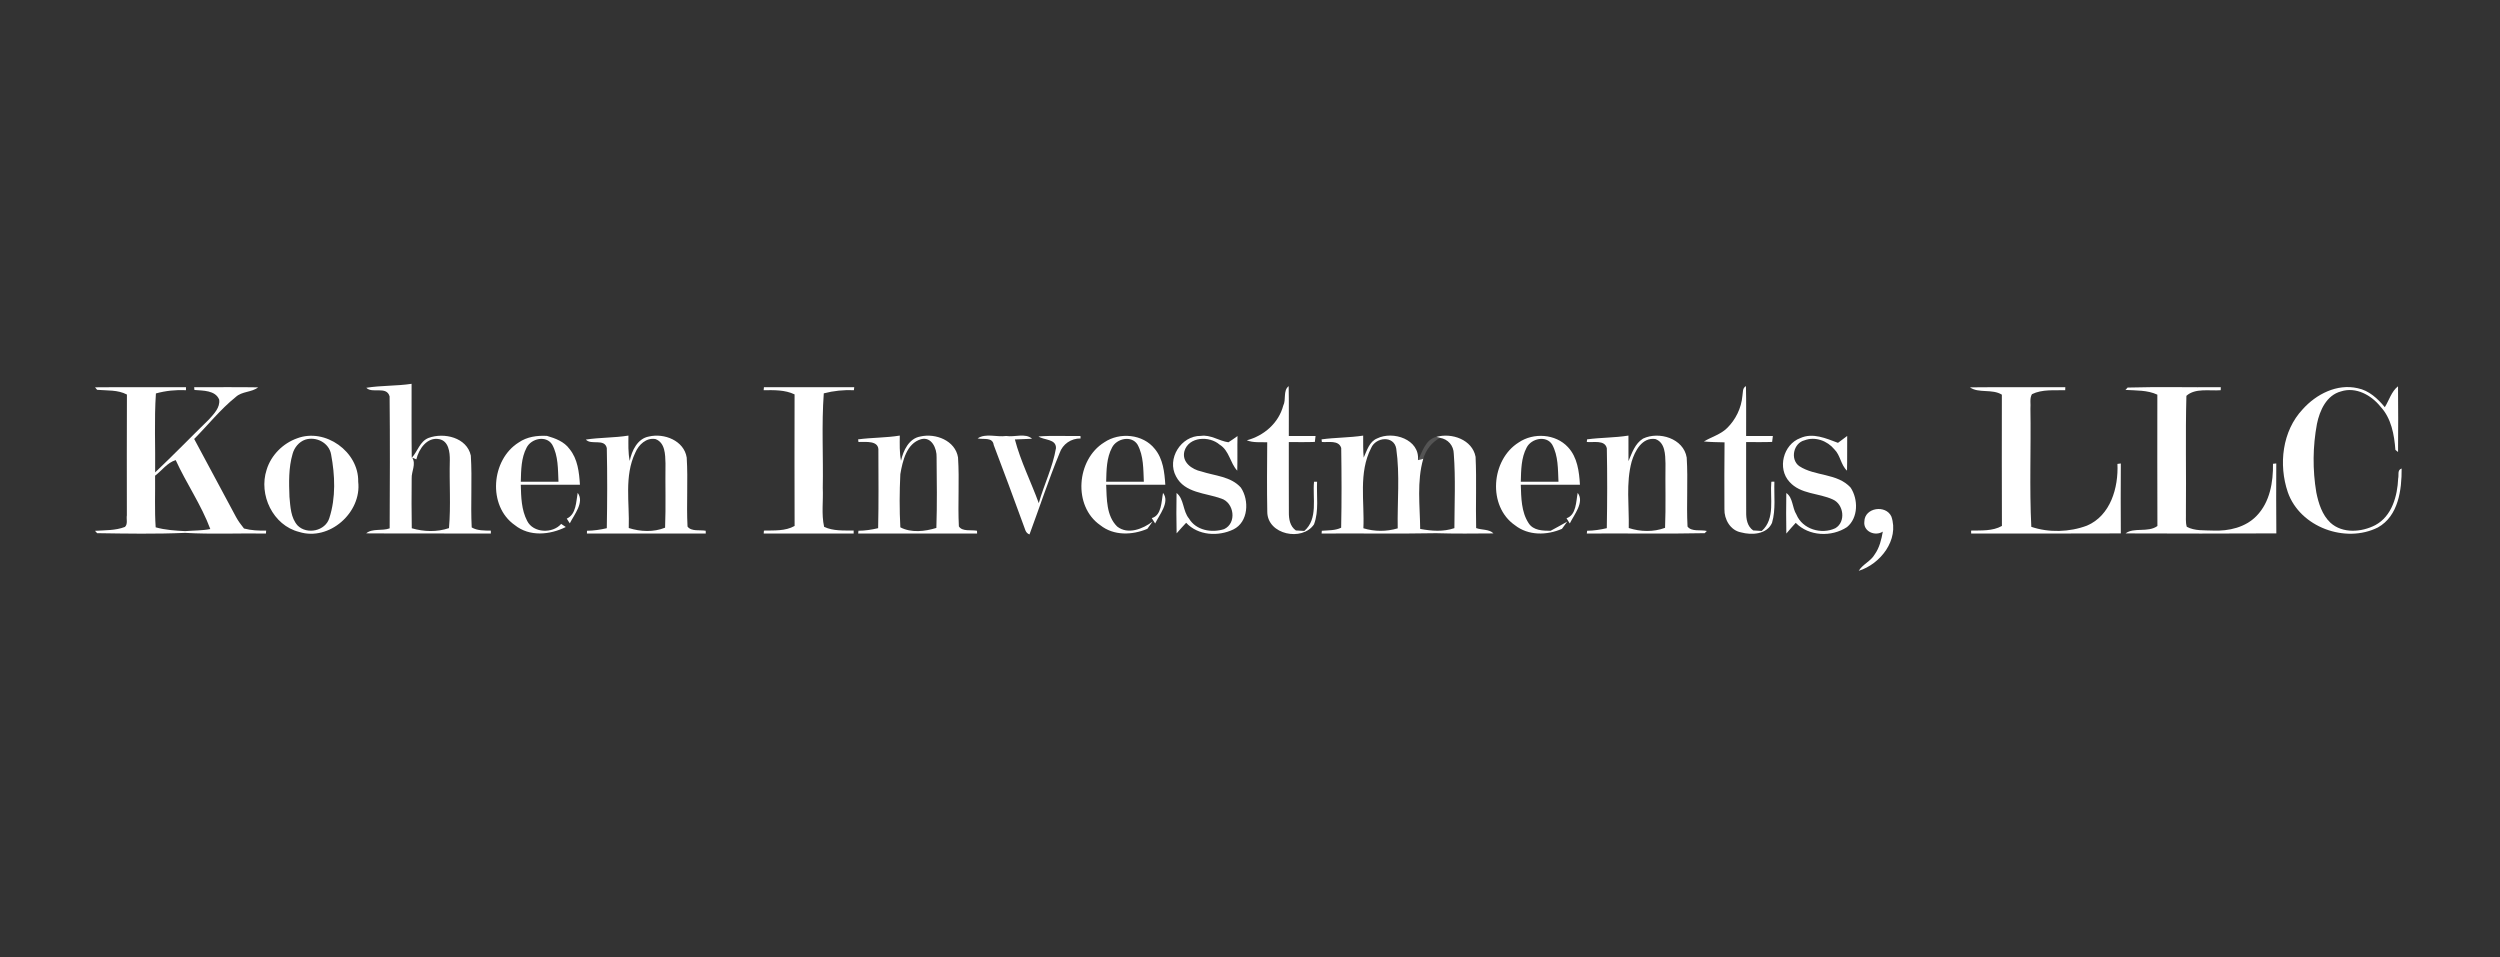 <?xml version="1.0" encoding="UTF-8" ?>
<!DOCTYPE svg PUBLIC "-//W3C//DTD SVG 1.1//EN" "http://www.w3.org/Graphics/SVG/1.1/DTD/svg11.dtd">
<svg width="820pt" height="314pt" viewBox="0 0 820 314" version="1.1" xmlns="http://www.w3.org/2000/svg">
<rect x="0" y="0" width="820" height="314" fill="#333333" stroke="none"/>
<g id="#ffffffff">
<path fill="#ffffff" opacity="1.00" d=" M 120.15 127.19 C 125.07 126.40 130.07 126.64 135.00 125.89 C 135.03 133.98 134.94 142.06 135.05 150.15 C 136.99 148.09 137.68 144.77 140.57 143.64 C 145.60 141.76 153.15 143.48 154.43 149.44 C 154.92 157.27 154.32 165.15 154.72 173.00 C 156.60 174.10 158.89 174.01 161.00 174.05 L 161.00 175.00 C 147.36 174.93 133.74 175.05 120.10 174.94 C 122.13 173.22 125.33 174.24 127.81 173.29 C 127.88 158.87 127.94 144.43 127.79 130.01 C 126.77 126.46 122.12 129.22 120.15 127.19 M 136.56 150.67 L 135.22 150.11 C 136.53 152.27 134.94 154.61 135.03 156.89 C 134.95 162.35 134.99 167.81 135.06 173.27 C 139.04 174.42 143.31 174.56 147.27 173.22 C 147.91 165.84 147.34 158.35 147.54 150.93 C 147.58 148.35 147.17 144.67 144.10 144.05 C 140.11 143.23 137.36 147.27 136.56 150.67 Z" />
<path fill="#ffffff" opacity="1.00" d=" M 31.17 127.04 C 41.11 126.94 51.06 127.03 61.00 127.00 L 61.00 127.98 C 57.67 127.83 54.35 128.15 51.14 129.05 C 50.56 137.66 50.99 146.31 50.89 154.94 C 56.90 149.25 62.65 143.31 68.57 137.54 C 70.17 135.75 72.26 133.67 71.89 131.07 C 70.63 127.97 66.54 128.15 63.77 127.91 L 63.69 127.00 C 70.68 127.04 77.67 126.92 84.66 127.05 C 82.55 128.73 79.37 128.30 77.31 130.23 C 72.27 134.28 68.24 139.41 63.69 143.98 C 68.25 152.52 72.84 161.03 77.41 169.56 C 78.14 170.91 79.07 172.15 80.03 173.35 C 82.41 173.99 84.86 174.08 87.30 174.03 L 87.23 175.00 C 78.40 174.86 69.54 175.29 60.72 174.78 C 51.12 175.20 41.46 175.03 31.86 174.88 L 31.16 174.11 C 34.44 173.89 37.87 174.04 40.98 172.83 C 42.00 171.89 41.39 170.24 41.61 169.02 C 41.61 155.82 41.56 142.61 41.63 129.41 C 38.62 127.81 35.13 128.15 31.85 127.86 L 31.17 127.04 M 50.87 156.03 C 50.94 161.67 50.68 167.33 51.06 172.96 C 54.20 173.85 57.47 174.04 60.71 174.21 C 63.47 173.98 66.25 174.06 68.98 173.53 C 66.05 165.63 61.13 158.58 57.63 150.91 C 54.85 151.77 53.11 154.33 50.87 156.03 Z" />
<path fill="#ffffff" opacity="1.00" d=" M 250.57 127.00 C 260.44 127.00 270.31 127.00 280.19 127.00 L 280.08 127.98 C 276.75 127.85 273.43 128.17 270.20 129.02 C 269.45 139.34 270.07 149.71 269.87 160.05 C 270.07 164.29 269.38 168.63 270.31 172.80 C 273.31 174.23 276.76 173.97 280.00 174.02 L 280.00 175.00 C 270.16 175.00 260.32 175.00 250.49 175.00 L 250.57 174.03 C 253.94 173.95 257.58 174.24 260.63 172.51 C 260.57 158.13 260.60 143.74 260.62 129.36 C 257.46 127.84 253.89 127.96 250.48 127.98 L 250.57 127.00 Z" />
<path fill="#ffffff" opacity="1.00" d=" M 420.90 133.06 C 421.93 131.06 420.78 128.15 422.68 126.65 C 422.80 132.10 422.70 137.55 422.73 143.00 C 425.65 143.00 428.57 142.99 431.50 143.00 C 431.44 143.49 431.32 144.47 431.27 144.95 C 428.42 145.07 425.57 144.98 422.73 145.00 C 422.75 152.67 422.70 160.35 422.75 168.02 C 422.72 170.24 423.10 172.62 425.05 173.99 C 425.74 174.03 427.12 174.11 427.81 174.15 C 432.41 170.21 430.47 163.32 431.00 158.00 L 432.00 158.00 C 431.78 162.65 432.67 167.55 430.99 172.00 C 427.15 177.70 415.71 175.37 415.67 167.91 C 415.52 160.30 415.60 152.68 415.65 145.07 C 413.40 144.97 411.08 145.28 408.95 144.42 C 414.56 142.95 419.39 138.77 420.90 133.06 Z" />
<path fill="#ffffff" opacity="1.00" d=" M 571.51 129.86 C 571.73 128.73 571.45 127.29 572.67 126.64 C 572.81 132.09 572.69 137.55 572.73 143.00 C 575.65 143.00 578.58 142.99 581.50 143.00 C 581.44 143.49 581.32 144.47 581.26 144.95 C 578.41 145.07 575.57 144.98 572.73 145.00 C 572.75 152.66 572.70 160.33 572.75 168.00 C 572.71 170.22 573.09 172.62 575.05 173.98 C 575.75 174.03 577.15 174.11 577.85 174.16 C 582.38 170.16 580.49 163.34 581.00 158.00 L 582.00 157.99 C 581.84 162.49 582.51 167.13 581.22 171.51 C 579.52 175.31 574.57 175.58 571.06 174.62 C 567.56 173.97 565.51 170.34 565.61 166.98 C 565.60 159.68 565.55 152.38 565.65 145.09 C 563.39 145.02 561.12 145.03 558.88 144.80 C 561.38 143.30 564.33 142.52 566.46 140.43 C 569.31 137.65 571.16 133.83 571.51 129.86 Z" />
<path fill="#ffffff" opacity="1.00" d=" M 646.15 127.05 C 656.57 126.94 666.99 127.03 677.42 127.00 L 677.39 127.99 C 673.76 128.08 669.82 127.64 666.48 129.29 C 665.64 130.70 666.14 132.50 665.98 134.06 C 666.20 146.97 665.62 159.94 666.27 172.80 C 672.00 174.76 678.80 174.56 684.51 172.41 C 692.27 169.12 694.88 159.91 694.52 152.16 C 694.80 152.12 695.35 152.05 695.63 152.02 C 695.58 159.66 695.58 167.31 695.63 174.96 C 679.26 175.05 662.90 174.97 646.54 175.00 L 646.52 174.03 C 649.90 173.95 653.56 174.24 656.63 172.51 C 656.56 158.15 656.61 143.80 656.61 129.45 C 653.42 127.46 648.99 129.08 646.15 127.05 Z" />
<path fill="#ffffff" opacity="1.00" d=" M 697.86 127.12 C 708.04 126.82 718.23 127.09 728.42 127.00 L 728.39 127.99 C 724.73 128.28 720.04 127.21 717.14 129.83 C 716.80 142.54 717.11 155.28 716.98 168.00 C 717.04 169.58 716.80 171.23 717.26 172.78 C 719.86 174.20 723.04 173.90 725.93 174.03 C 731.05 174.24 736.59 172.98 740.22 169.14 C 744.54 164.66 745.63 158.12 745.54 152.12 C 745.81 152.10 746.35 152.04 746.62 152.01 C 746.59 159.66 746.56 167.30 746.64 174.95 C 730.15 175.04 713.66 175.02 697.18 174.96 C 699.93 172.85 704.53 174.79 707.63 172.53 C 707.57 158.17 707.60 143.81 707.61 129.45 C 704.35 127.92 700.65 128.11 697.15 127.89 L 697.86 127.12 Z" />
<path fill="#ffffff" opacity="1.00" d=" M 755.29 134.23 C 759.72 129.28 766.57 125.77 773.31 127.33 C 777.01 128.06 779.89 130.74 782.22 133.56 C 783.64 131.27 784.37 128.43 786.55 126.70 C 786.63 133.89 786.62 141.08 786.56 148.27 C 786.34 148.09 785.91 147.74 785.69 147.56 C 785.31 142.54 784.35 137.20 780.80 133.38 C 777.78 129.60 772.74 126.80 767.85 128.38 C 763.08 129.64 760.87 134.62 759.96 139.03 C 758.58 146.43 758.50 154.09 759.75 161.52 C 760.48 165.11 761.65 168.89 764.40 171.47 C 768.37 175.07 774.61 174.58 779.10 172.24 C 784.55 169.32 786.36 162.68 786.60 156.92 C 786.89 155.84 786.23 154.13 787.74 153.67 C 787.78 160.65 786.70 169.23 779.96 173.00 C 769.31 178.35 754.38 172.90 750.40 161.44 C 747.32 152.39 748.56 141.37 755.29 134.23 Z" />
<path fill="#ffffff" opacity="1.00" d=" M 97.48 143.76 C 106.69 140.28 117.71 148.18 117.49 157.99 C 118.68 168.12 107.99 177.59 98.10 174.47 C 89.53 172.32 84.75 162.28 87.46 154.06 C 88.91 149.30 92.81 145.40 97.48 143.76 M 100.12 144.21 C 98.06 144.92 96.53 146.81 95.97 148.88 C 94.63 153.44 94.77 158.26 94.94 162.96 C 95.25 166.18 95.34 169.82 97.62 172.37 C 100.68 175.45 106.75 174.18 108.03 169.90 C 110.19 163.22 109.88 155.88 108.60 149.05 C 107.95 145.24 103.70 143.06 100.12 144.21 Z" />
<path fill="#ffffff" opacity="1.00" d=" M 170.15 145.12 C 172.85 143.25 176.19 142.80 179.40 142.97 C 182.16 143.77 185.06 144.84 186.81 147.28 C 189.50 150.55 189.96 154.93 190.22 158.99 C 183.75 159.01 177.29 158.99 170.82 159.00 C 170.92 162.99 171.01 167.20 172.89 170.82 C 174.89 174.90 181.33 175.06 184.06 171.84 C 184.57 172.18 185.07 172.52 185.58 172.86 C 180.35 175.47 173.65 176.10 168.85 172.23 C 159.86 165.96 161.09 150.74 170.15 145.12 M 172.73 146.82 C 170.92 150.24 170.93 154.23 170.82 158.00 C 174.94 158.00 179.06 158.00 183.18 158.00 C 182.99 153.91 183.14 149.50 181.11 145.82 C 179.15 142.68 174.23 143.82 172.73 146.82 Z" />
<path fill="#ffffff" opacity="1.00" d=" M 192.16 144.18 C 196.79 143.46 201.50 143.63 206.13 142.87 C 206.11 145.64 205.99 148.44 206.55 151.18 C 207.22 147.82 209.11 143.84 212.84 143.18 C 217.85 141.99 224.36 144.51 225.24 150.08 C 225.71 157.61 225.12 165.18 225.51 172.71 C 226.76 174.42 229.59 173.73 231.47 174.09 L 231.49 175.00 C 218.49 174.99 205.50 174.99 192.51 175.00 L 192.53 174.09 C 194.72 174.06 196.89 173.75 199.03 173.25 C 199.19 164.49 199.22 155.71 199.03 146.96 C 198.30 143.69 193.86 146.11 192.16 144.18 M 208.39 148.45 C 204.68 156.15 206.53 164.96 206.23 173.19 C 210.05 174.40 214.39 174.61 218.15 173.08 C 218.43 166.05 218.18 159.00 218.28 151.97 C 218.20 149.13 218.19 145.21 215.02 144.02 C 211.99 143.46 209.48 145.86 208.39 148.45 Z" />
<path fill="#ffffff" opacity="1.00" d=" M 281.46 144.11 C 286.00 143.50 290.60 143.61 295.13 142.87 C 295.11 145.63 295.00 148.41 295.53 151.13 C 296.26 147.78 298.14 143.80 301.89 143.17 C 306.88 142.02 313.32 144.50 314.23 150.02 C 314.73 157.55 314.12 165.12 314.51 172.65 C 315.63 174.45 318.61 173.71 320.46 174.09 L 320.49 175.00 C 307.49 174.99 294.48 174.99 281.48 175.00 L 281.57 174.09 C 283.75 174.07 285.91 173.74 288.03 173.24 C 288.23 164.81 288.12 156.37 288.11 147.94 C 288.42 144.31 283.88 145.03 281.58 144.97 L 281.46 144.11 M 302.10 144.06 C 297.33 145.46 296.05 151.23 295.31 155.52 C 295.03 161.32 295.00 167.16 295.31 172.96 C 298.86 174.83 303.40 174.32 307.13 173.16 C 307.39 165.44 307.28 157.70 307.20 149.98 C 307.32 147.15 305.59 143.12 302.10 144.06 Z" />
<path fill="#ffffff" opacity="1.00" d=" M 320.66 143.80 C 323.26 142.00 326.99 143.45 330.02 143.00 C 332.76 143.46 336.35 141.94 338.51 143.91 C 336.63 143.99 334.75 144.07 332.88 144.14 C 334.77 151.34 338.18 158.05 340.72 165.04 C 342.42 158.97 345.31 153.21 346.36 146.99 C 346.44 143.91 342.48 144.44 340.61 143.16 C 345.19 142.80 349.80 143.09 354.39 143.00 L 354.43 143.82 C 351.33 143.77 348.56 145.65 347.55 148.60 C 343.94 157.37 340.97 166.40 337.68 175.29 C 336.26 174.84 336.18 173.24 335.66 172.11 C 332.47 163.37 329.25 154.65 325.94 145.96 C 325.58 143.24 322.55 144.26 320.66 143.80 Z" />
<path fill="#ffffff" opacity="1.00" d=" M 362.18 145.10 C 367.22 141.67 374.90 142.35 378.77 147.24 C 381.49 150.50 381.96 154.91 382.22 158.99 C 375.75 159.01 369.28 158.99 362.82 159.00 C 363.04 163.66 362.85 169.18 366.43 172.70 C 369.97 175.49 374.89 173.47 378.05 171.07 C 377.62 171.67 376.76 172.87 376.33 173.46 C 371.36 175.56 365.30 175.77 360.90 172.27 C 351.85 166.01 353.07 150.73 362.18 145.10 M 364.76 146.77 C 362.92 150.20 362.93 154.21 362.82 158.00 C 366.94 158.00 371.06 158.00 375.18 158.00 C 374.99 153.92 375.13 149.53 373.13 145.86 C 371.20 142.70 366.28 143.80 364.76 146.77 Z" />
<path fill="#ffffff" opacity="1.00" d=" M 385.74 156.26 C 382.59 150.51 387.40 142.87 393.87 142.97 C 397.11 142.50 399.85 144.64 402.92 145.07 C 403.94 144.44 404.91 143.72 405.90 143.03 C 405.81 146.81 405.93 150.59 405.82 154.38 C 403.45 151.85 403.21 147.77 400.03 145.84 C 396.70 142.92 389.96 143.17 388.50 147.93 C 387.51 151.57 390.93 153.99 394.05 154.64 C 398.45 156.08 403.74 156.25 407.01 159.94 C 409.80 164.09 409.50 171.22 404.56 173.65 C 399.60 176.04 392.96 175.68 389.06 171.47 C 387.98 172.60 386.95 173.77 385.93 174.94 C 385.82 170.53 385.84 166.11 385.91 161.70 C 388.40 163.63 387.93 167.65 389.99 170.08 C 392.31 173.99 397.44 174.85 401.49 173.56 C 405.76 171.61 404.82 164.83 400.53 163.51 C 395.44 161.66 388.58 161.75 385.74 156.26 Z" />
<path fill="#ffffff" opacity="1.00" d=" M 433.47 144.11 C 438.00 143.49 442.60 143.57 447.12 142.88 C 447.13 145.29 447.07 147.69 447.29 150.10 C 448.35 147.80 449.11 144.85 451.71 143.80 C 456.88 141.23 465.74 144.12 465.09 150.92 C 465.53 150.81 466.39 150.58 466.83 150.47 C 464.68 157.93 465.74 165.84 465.82 173.49 C 469.54 174.17 473.40 174.48 477.04 173.23 C 477.06 165.11 477.46 156.96 476.84 148.86 C 476.80 146.16 474.97 144.04 472.31 143.61 L 471.12 143.30 C 476.16 141.87 482.93 144.19 483.99 149.84 C 484.36 157.62 483.98 165.43 484.18 173.21 C 486.02 173.90 488.40 173.50 489.86 174.96 C 483.58 175.01 477.29 175.08 471.02 174.89 C 458.51 175.13 445.99 174.91 433.48 175.00 L 433.56 174.09 C 435.67 173.92 437.94 174.04 439.90 173.09 C 440.08 164.38 440.05 155.65 439.92 146.94 C 439.10 144.26 435.65 145.16 433.57 144.97 L 433.47 144.11 M 449.75 146.92 C 445.54 155.04 447.59 164.51 447.19 173.27 C 450.87 174.39 454.75 174.39 458.45 173.30 C 458.29 164.60 459.20 155.77 457.97 147.15 C 457.22 142.75 451.26 143.36 449.75 146.92 Z" />
<path fill="#ffffff" opacity="1.00" d=" M 498.12 145.13 C 502.98 141.82 510.23 142.27 514.29 146.66 C 517.38 149.96 517.97 154.67 518.22 158.99 C 511.75 159.01 505.28 158.99 498.82 159.00 C 498.96 163.25 498.97 167.88 501.37 171.57 C 502.92 174.04 506.02 174.08 508.60 174.10 C 510.46 173.16 512.21 172.09 514.06 171.08 C 513.62 171.67 512.75 172.86 512.32 173.46 C 507.38 175.62 501.31 175.74 496.91 172.28 C 487.87 166.04 489.06 150.79 498.12 145.13 M 500.75 146.78 C 498.92 150.20 498.93 154.21 498.82 158.00 C 502.94 158.00 507.06 158.00 511.18 158.00 C 510.99 153.92 511.13 149.52 509.12 145.84 C 507.19 142.69 502.28 143.81 500.75 146.78 Z" />
<path fill="#ffffff" opacity="1.00" d=" M 520.56 144.11 C 525.07 143.49 529.63 143.60 534.13 142.87 C 534.13 145.67 534.12 148.46 534.14 151.26 C 535.28 148.58 536.28 145.48 538.91 143.86 C 544.15 141.36 552.21 143.79 553.24 150.09 C 553.71 157.61 553.12 165.18 553.51 172.71 C 554.85 174.51 557.87 173.66 559.84 174.16 L 559.14 174.88 C 546.26 175.16 533.36 174.90 520.47 175.00 L 520.58 174.09 C 522.75 174.06 524.91 173.74 527.03 173.24 C 527.19 164.51 527.21 155.77 527.04 147.04 C 526.40 144.17 522.58 145.21 520.47 144.97 L 520.56 144.11 M 535.18 151.42 C 533.27 158.50 534.39 165.95 534.23 173.19 C 538.06 174.43 542.34 174.55 546.14 173.13 C 546.43 166.10 546.18 159.05 546.28 152.01 C 546.20 149.16 546.21 145.18 542.98 144.01 C 538.61 143.35 536.23 147.92 535.18 151.42 Z" />
<path fill="#ffffff" opacity="1.00" d=" M 590.48 143.70 C 594.61 141.82 598.95 143.80 602.86 145.25 C 603.86 144.49 604.87 143.74 605.88 142.99 C 605.83 146.79 605.92 150.58 605.82 154.38 C 603.76 152.49 603.67 149.33 601.67 147.38 C 599.35 144.57 595.39 143.10 591.89 144.42 C 588.26 145.30 587.10 150.66 590.13 152.87 C 595.30 156.29 602.65 155.13 607.01 159.94 C 609.53 163.76 609.55 169.83 605.81 172.89 C 600.77 176.21 593.31 175.94 589.00 171.49 C 587.96 172.65 586.90 173.80 585.92 175.01 C 585.83 170.57 585.84 166.14 585.91 161.71 C 588.13 163.21 587.82 166.58 589.23 168.77 C 591.22 173.61 597.45 175.40 601.98 173.26 C 605.52 171.21 604.76 165.40 601.17 163.83 C 596.54 161.68 590.60 162.15 586.95 158.05 C 582.88 153.66 584.91 145.77 590.48 143.70 Z" />
<path fill="#ffffff" opacity="1.00" d=" M 189.48 161.65 C 191.78 164.71 188.32 168.81 186.89 171.66 C 186.56 171.14 186.23 170.62 185.90 170.11 C 189.05 168.65 188.93 164.57 189.48 161.65 Z" />
<path fill="#ffffff" opacity="1.00" d=" M 381.47 161.66 C 383.82 164.69 380.26 168.84 378.89 171.70 C 378.52 171.11 378.15 170.53 377.78 169.94 C 381.06 169.03 380.92 164.47 381.47 161.66 Z" />
<path fill="#ffffff" opacity="1.00" d=" M 517.48 161.66 C 519.81 164.69 516.26 168.85 514.89 171.70 C 514.53 171.13 514.17 170.56 513.82 169.99 C 517.06 168.89 516.92 164.51 517.48 161.66 Z" />
<path fill="#ffffff" opacity="1.00" d=" M 611.51 171.06 C 611.58 166.46 618.58 165.45 620.38 169.44 C 622.97 177.06 616.81 185.01 609.66 187.23 C 610.98 185.05 613.63 184.09 614.90 181.85 C 616.47 179.65 617.10 176.99 617.56 174.37 C 615.01 176.02 611.09 174.31 611.51 171.06 Z" />
</g>
<g id="#b1b1b142">
<path fill="#b1b1b1" opacity="0.26" d=" M 465.09 150.92 C 466.57 148.15 467.58 144.10 471.12 143.30 L 472.31 143.61 C 469.60 145.06 467.73 147.56 466.83 150.47 C 466.39 150.58 465.53 150.81 465.09 150.92 Z" />
</g>
</svg>
